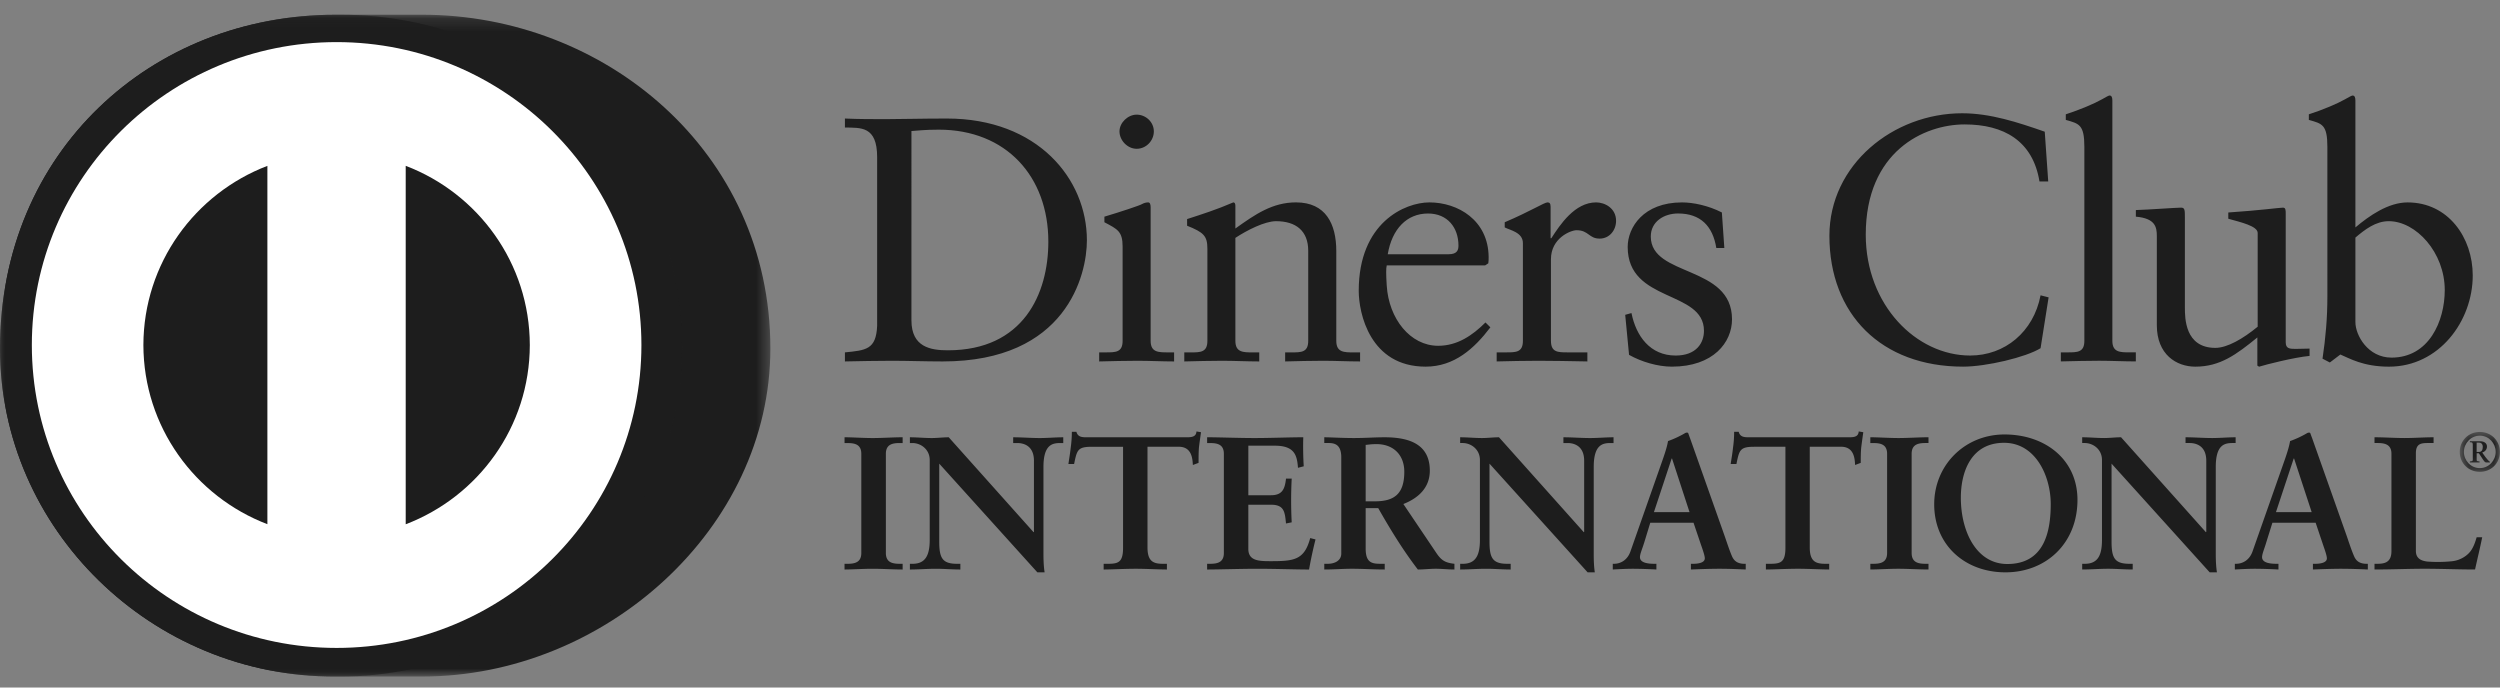 <svg width="200" height="55" fill="none" xmlns="http://www.w3.org/2000/svg"><rect width="100%" height="100%" fill="#808080" stroke="none"/><g clip-path="url(#a)"><path fill-rule="evenodd" clip-rule="evenodd" d="M67.562 45.104h.215c.546 0 1.128-.073 1.128-.861v-7.938c0-.79-.582-.86-1.128-.86h-.213v-.464c.595 0 1.508.063 2.256.063.763 0 1.676-.063 2.392-.063v.462h-.213c-.548 0-1.129.073-1.129.861v7.937c0 .791.581.863 1.129.863h.213v.457c-.73 0-1.647-.059-2.41-.059-.747 0-1.643.059-2.239.059l-.001-.457zm15.124-2.529.03-.029v-5.681c0-1.243-.87-1.422-1.33-1.422h-.332v-.46c.715 0 1.419.061 2.134.061.624 0 1.251-.061 1.873-.061v.46h-.225c-.642 0-1.36.117-1.36 1.92v6.896c0 .53.017 1.058.093 1.528h-.58l-7.85-8.695v6.24c0 1.322.257 1.772 1.43 1.772h.26v.457c-.654 0-1.31-.059-1.968-.059-.681 0-1.385.059-2.07.059v-.457h.213c1.051 0 1.373-.708 1.373-1.923v-6.38c0-.847-.704-1.358-1.387-1.358h-.199v-.46c.577 0 1.172.061 1.75.061.46 0 .904-.061 1.358-.061l6.787 7.593zm4.658-6.833c-1.144 0-1.185.273-1.416 1.378h-.456c.062-.423.135-.847.183-1.289.059-.423.092-.848.092-1.285h.365c.125.454.504.437.916.437h7.867c.409 0 .793-.015.823-.467l.362.061c-.055.406-.117.818-.165 1.226-.03.409-.03.818-.03 1.227l-.456.17c-.03-.563-.11-1.46-1.13-1.46H91.8v8.063c0 1.17.534 1.301 1.266 1.301h.287v.457c-.592 0-1.661-.06-2.484-.06-.913 0-1.983.06-2.577.06v-.457h.289c.84 0 1.264-.073 1.264-1.269v-8.093h-2.5zm9.225 9.362h.213c.548 0 1.127-.073 1.127-.861v-7.938c0-.79-.58-.86-1.127-.86h-.213v-.464c.927 0 2.519.063 3.796.063 1.282 0 2.866-.063 3.898-.063-.025.654-.009 1.657.036 2.323l-.461.121c-.073-.984-.256-1.77-1.857-1.77h-2.114v3.964h1.809c.917 0 1.115-.51 1.204-1.328h.456a34.174 34.174 0 0 0 0 3.496l-.456.092c-.089-.91-.136-1.5-1.19-1.5h-1.824v3.53c0 .985.881.985 1.854.985 1.833 0 2.639-.121 3.096-1.848l.426.108a34.725 34.725 0 0 0-.518 2.408c-.974 0-2.73-.06-4.101-.06-1.372 0-3.185.059-4.054.059v-.457zm12.684-4.998h.744c1.526 0 2.347-.574 2.347-2.364 0-1.345-.868-2.212-2.224-2.212-.462 0-.656.048-.867.062v4.514zm-1.951-3.516c0-1.106-.61-1.149-1.083-1.149h-.277v-.458c.487 0 1.433.061 2.365.061.912 0 1.645-.061 2.455-.061 1.917 0 3.623.515 3.623 2.67 0 1.362-.911 2.194-2.116 2.669l2.61 3.874c.425.642.727.82 1.474.908v.457c-.502 0-.99-.06-1.492-.06-.476 0-.962.06-1.433.06-1.174-1.529-2.181-3.168-3.171-4.911h-1.004v3.242c0 1.171.547 1.212 1.246 1.212h.278v.457c-.872 0-1.755-.06-2.624-.06-.73 0-1.448.06-2.211.06v-.457h.277c.561 0 1.083-.254 1.083-.818V36.59zm19.402 5.985.029-.029v-5.681c0-1.243-.869-1.422-1.324-1.422h-.336v-.46c.717 0 1.415.061 2.134.061.628 0 1.25-.061 1.876-.061v.46h-.226c-.642 0-1.359.117-1.359 1.92v6.896c0 .53.013 1.058.087 1.528h-.575l-7.851-8.695v6.24c0 1.322.26 1.772 1.434 1.772h.261v.457c-.657 0-1.315-.059-1.971-.059-.686 0-1.387.059-2.071.059v-.457h.21c1.055 0 1.372-.708 1.372-1.923v-6.38c0-.847-.701-1.358-1.384-1.358h-.198v-.46c.576 0 1.176.061 1.751.061.456 0 .898-.061 1.357-.061l6.784 7.593zm7.058-5.893h-.029l-1.419 4.288h2.848l-1.4-4.288zm-2.223 6.712c-.155.514-.342.913-.342 1.18 0 .457.645.53 1.146.53h.169v.456a39.091 39.091 0 0 0-1.848-.059c-.549 0-1.095.03-1.642.059v-.456h.087c.596 0 1.103-.349 1.325-.984l2.442-6.95c.197-.564.476-1.319.565-1.884a7.803 7.803 0 0 0 1.387-.65c.048-.015.073-.027.122-.027.044 0 .073 0 .107.044.045.121.09.257.139.38l2.803 7.924c.182.53.366 1.091.562 1.547.185.422.506.6 1.008.6h.089v.456c-.683-.03-1.37-.059-2.1-.059-.745 0-1.51.03-2.285.059v-.456h.168c.347 0 .943-.057.943-.437 0-.198-.136-.607-.308-1.092l-.594-1.757h-3.46l-.482 1.577h-.001zm8.794-7.652c-1.146 0-1.19.273-1.419 1.378h-.46c.063-.423.14-.847.185-1.289.062-.423.092-.848.092-1.285h.365c.121.454.504.437.914.437h7.867c.411 0 .789-.015.821-.467l.366.061c-.058.406-.117.818-.166 1.226-.038.409-.038.818-.038 1.227l-.453.17c-.025-.563-.105-1.46-1.124-1.46h-2.502v8.063c0 1.17.534 1.301 1.267 1.301h.288v.457c-.593 0-1.66-.06-2.485-.06-.912 0-1.982.06-2.579.06v-.457h.291c.843 0 1.271-.073 1.271-1.269v-8.093h-2.501zm9.293 9.362h.213c.552 0 1.129-.073 1.129-.861v-7.938c0-.79-.577-.86-1.129-.86h-.213v-.464c.594 0 1.508.063 2.254.063.764 0 1.678-.063 2.399-.063v.462h-.213c-.554 0-1.135.073-1.135.861v7.937c0 .791.581.863 1.135.863h.213v.457c-.735 0-1.65-.059-2.412-.059-.749 0-1.647.059-2.241.059v-.457zm10.959.017c2.962 0 3.473-2.59 3.473-4.8 0-2.214-1.198-4.896-3.731-4.896-2.666 0-3.46 2.364-3.46 4.391 0 2.714 1.251 5.305 3.718 5.305zm-.227-10.363c3.248 0 5.839 2 5.839 5.23 0 3.484-2.514 5.8-5.762 5.8-3.236 0-5.699-2.179-5.699-5.442 0-3.146 2.454-5.588 5.622-5.588zm16.114 7.817.03-.029v-5.681c0-1.243-.87-1.422-1.331-1.422h-.329v-.46c.713 0 1.416.061 2.132.061.629 0 1.252-.061 1.876-.061v.46h-.228c-.644 0-1.361.117-1.361 1.92v6.896c0 .53.018 1.058.094 1.528h-.581l-7.85-8.695v6.24c0 1.322.258 1.772 1.434 1.772h.258v.457c-.655 0-1.309-.059-1.966-.059-.687 0-1.389.059-2.076.059v-.457h.216c1.055 0 1.368-.708 1.368-1.923v-6.38c0-.847-.697-1.358-1.387-1.358h-.197v-.46c.581 0 1.173.061 1.756.061.455 0 .898-.061 1.355-.061l6.787 7.593zm7.054-5.893h-.03l-1.42 4.288h2.857l-1.407-4.288zm-2.227 6.712c-.149.514-.334.913-.334 1.18 0 .457.645.53 1.142.53h.17v.456a38.965 38.965 0 0 0-1.845-.059c-.555 0-1.099.03-1.644.059v-.456h.084c.598 0 1.105-.349 1.329-.984l2.443-6.95c.198-.564.47-1.319.562-1.884a7.871 7.871 0 0 0 1.387-.65c.046-.015.077-.027.124-.027.044 0 .071 0 .105.044.047.121.09.257.141.38l2.803 7.924c.178.53.365 1.091.564 1.547.179.422.504.6 1.006.6h.09v.456a48.373 48.373 0 0 0-2.102-.059c-.749 0-1.512.03-2.29.059v-.456h.17c.348 0 .946-.057.946-.437 0-.198-.14-.607-.308-1.092l-.591-1.757h-3.458l-.494 1.577zm11.971.682c0 .606.423.789.912.85.624.045 1.31.045 2.015-.03.637-.074 1.188-.44 1.46-.82.244-.336.378-.756.474-1.092h.443c-.171.864-.384 1.716-.57 2.577-1.338 0-2.681-.06-4.019-.06-1.343 0-2.686.06-4.026.06v-.457h.209c.555 0 1.147-.073 1.147-1.015v-7.785c0-.79-.592-.861-1.147-.861h-.209v-.46c.807 0 1.602.061 2.406.061.78 0 1.542-.061 2.321-.061v.46h-.384c-.578 0-1.032.014-1.032.817v7.816z" fill="#1D1D1D"/><mask id="b" style="mask-type:luminance" maskUnits="userSpaceOnUse" x="196" y="34" width="4" height="4"><path d="M196.78 34.556h3.21v3.188h-3.21v-3.188z" fill="#fff"/></mask><g mask="url(#b)"><path fill-rule="evenodd" clip-rule="evenodd" d="M198.13 36.154h.19c.206 0 .302-.154.302-.406 0-.255-.153-.342-.315-.342h-.175l-.002.748zm-.541.843v-.08c.194-.027.233-.018.233-.144v-1.178c-.001-.168-.02-.225-.23-.216v-.081h.825c.277 0 .54.135.54.423 0 .24-.158.412-.38.482l.261.367c.126.161.265.322.357.376v.05h-.31c-.15 0-.28-.315-.577-.734h-.175v.529c0 .108.037.1.231.127v.079h-.775zm.797.452c.718 0 1.27-.607 1.27-1.295 0-.686-.54-1.302-1.27-1.302-.724 0-1.273.615-1.273 1.302 0 .688.549 1.295 1.273 1.295zm0-2.893c.918 0 1.606.704 1.606 1.598 0 .897-.688 1.592-1.606 1.592-.917 0-1.606-.695-1.606-1.592 0-.895.689-1.598 1.606-1.598z" fill="#1D1D1D"/></g><path fill-rule="evenodd" clip-rule="evenodd" d="M163.858 14.519h-.7c-.53-3.256-2.857-4.565-5.992-4.565-3.226 0-7.906 2.143-7.906 8.822 0 5.629 4.044 9.667 8.353 9.667 2.774 0 5.072-1.892 5.632-4.818l.643.165-.643 4.067c-1.176.727-4.346 1.475-6.195 1.475-6.555 0-10.698-4.203-10.698-10.467 0-5.708 5.124-9.803 10.617-9.803 2.27 0 4.453.724 6.611 1.474l.278 3.983zm1.009 13.671h.534c.786 0 1.348 0 1.348-.923v-15.5c0-1.813-.421-1.869-1.486-2.175v-.446c1.118-.363 2.296-.861 2.886-1.197.306-.168.533-.31.615-.31.17 0 .224.169.224.395v19.232c0 .923.618.923 1.402.923h.476v.725c-.949 0-1.932-.054-2.943-.054-1.006 0-2.015.03-3.056.054v-.724zm17.991-.807c0 .504.307.528.786.528.333 0 .756-.024 1.121-.024v.586c-1.209.11-3.504.694-4.039.862l-.138-.085v-2.253c-1.678 1.364-2.972 2.336-4.963 2.336-1.511 0-3.078-.972-3.078-3.31v-7.13c0-.726-.115-1.423-1.678-1.56v-.528c1.01-.03 3.245-.194 3.611-.194.311 0 .311.194.311.805V24.6c0 .834 0 3.23 2.437 3.23.949 0 2.211-.727 3.387-1.694v-7.497c0-.554-1.343-.858-2.351-1.14v-.5c2.521-.168 4.092-.387 4.371-.387.223 0 .223.194.223.5v10.272zm5.574-1.615c0 1.06 1.007 2.841 2.888 2.841 3 0 4.26-2.925 4.26-5.404 0-3.005-2.298-5.511-4.482-5.511-1.044 0-1.908.67-2.666 1.312v6.762zm0-7.575c1.121-.943 2.637-2 4.175-2 3.25 0 5.212 2.813 5.212 5.845 0 3.646-2.689 7.295-6.699 7.295-2.073 0-3.162-.667-3.892-.972l-.84.638-.587-.305c.247-1.642.389-3.26.389-4.956V11.767c0-1.813-.419-1.87-1.483-2.175v-.447c1.124-.36 2.296-.859 2.886-1.197.306-.167.531-.307.617-.307.168 0 .222.167.222.393v10.16zM72.915 25.63c0 2.146 1.542 2.394 2.914 2.394 6.054 0 8.038-4.538 8.038-8.688 0-5.204-3.359-8.963-8.766-8.963-1.15 0-1.68.08-2.186.11V25.63v-.001zm-2.744-13.062c0-2.503-1.318-2.338-2.577-2.368v-.718c1.09.05 2.212.05 3.305.05 1.177 0 2.774-.05 4.847-.05 7.255 0 11.206 4.813 11.206 9.745 0 2.756-1.623 9.689-11.542 9.689-1.425 0-2.746-.054-4.061-.054-1.261 0-2.496.029-3.755.054v-.726c1.678-.166 2.494-.222 2.577-2.115V12.568zm20.763-.665c-.733 0-1.375-.67-1.375-1.392 0-.698.672-1.34 1.375-1.34.724 0 1.373.586 1.373 1.34 0 .75-.618 1.392-1.373 1.392zm-3 16.287h.532c.784 0 1.343 0 1.343-.923v-7.541c0-1.225-.416-1.393-1.457-1.946v-.447c1.318-.392 2.887-.917 3.001-1.004.196-.108.362-.137.504-.137.139 0 .194.165.194.388v10.688c0 .922.62.922 1.402.922h.475v.726c-.953 0-1.932-.054-2.94-.054s-2.017.029-3.054.054v-.726zm8.657-8.298c0-1.027-.308-1.306-1.623-1.833v-.533c1.203-.39 2.35-.753 3.696-1.334.085 0 .167.054.167.274v1.815c1.598-1.145 2.973-2.09 4.851-2.09 2.379 0 3.222 1.723 3.222 3.898v7.18c0 .923.617.923 1.4.923h.503v.724c-.984 0-1.963-.054-2.968-.054-1.01 0-2.019.029-3.027.054v-.724h.505c.785 0 1.341 0 1.341-.923v-7.207c0-1.59-.978-2.367-2.576-2.367-.897 0-2.323.721-3.251 1.336v8.238c0 .923.622.923 1.406.923h.503v.724c-.98 0-1.965-.054-2.975-.054-1.004 0-2.015.029-3.022.054v-.724h.505c.784 0 1.343 0 1.343-.923v-7.377zm19.307.447c.698 0 .779-.362.779-.695 0-1.423-.867-2.563-2.435-2.563-1.708 0-2.884 1.25-3.222 3.258h4.878zm-4.959.894c-.059.25-.059.665 0 1.613.163 2.646 1.876 4.817 4.115 4.817 1.542 0 2.75-.836 3.784-1.866l.393.39c-1.291 1.698-2.885 3.145-5.181 3.145-4.459 0-5.352-4.288-5.352-6.067 0-5.459 3.696-7.073 5.654-7.073 2.271 0 4.712 1.417 4.739 4.367 0 .173 0 .336-.027.506l-.255.168h-7.87zm8.794 6.957h.759c.784 0 1.34 0 1.34-.923v-7.82c0-.861-1.033-1.03-1.454-1.254v-.413c2.044-.866 3.168-1.588 3.421-1.588.166 0 .249.08.249.362v2.503h.06c.698-1.083 1.875-2.865 3.584-2.865.701 0 1.594.47 1.594 1.474 0 .752-.527 1.423-1.314 1.423-.871 0-.871-.671-1.849-.671-.476 0-2.047.64-2.047 2.314v6.535c0 .923.561.923 1.344.923h1.57v.726c-1.542-.027-2.716-.054-3.92-.054-1.152 0-2.327.029-3.337.054v-.726zm10.785-3.144c.368 1.836 1.488 3.398 3.533 3.398 1.653 0 2.266-1.004 2.266-1.978 0-3.285-6.102-2.23-6.102-6.71 0-1.563 1.261-3.563 4.343-3.563.895 0 2.099.248 3.191.804l.197 2.841h-.642c-.281-1.753-1.265-2.759-3.057-2.759-1.121 0-2.184.642-2.184 1.84 0 3.26 6.498 2.256 6.498 6.627 0 1.837-1.485 3.787-4.816 3.787-1.125 0-2.441-.388-3.421-.944l-.308-3.203.502-.14z" fill="#1D1D1D"/><mask id="c" style="mask-type:luminance" maskUnits="userSpaceOnUse" x="0" y="1" width="62" height="54"><path d="M0 1.18h61.63v52.944H0V1.179z" fill="#fff"/></mask><g mask="url(#c)"><path fill-rule="evenodd" clip-rule="evenodd" d="M26.867 54.124C12.13 54.19 0 42.327 0 27.88 0 12.094 12.13 1.175 26.867 1.178h6.908C48.337 1.175 61.63 12.088 61.63 27.88c0 14.438-13.292 26.243-27.854 26.243h-6.908z" fill="#1D1D1D"/></g><mask id="d" style="mask-type:luminance" maskUnits="userSpaceOnUse" x="0" y="1" width="55" height="54"><path d="M0 1.18h54.563v52.944H0V1.179z" fill="#fff"/></mask><g mask="url(#d)"><path fill-rule="evenodd" clip-rule="evenodd" d="M26.867 54.124C12.13 54.19 0 42.327 0 27.88 0 12.094 12.13 1.175 26.867 1.178h.387c14.56-.003 27.31 10.91 27.31 26.703 0 14.438-12.75 26.243-27.31 26.243h-.387z" fill="#1D1D1D"/></g><path fill-rule="evenodd" clip-rule="evenodd" d="M26.927 3.368C13.46 3.373 2.547 14.22 2.547 27.605c0 13.382 10.913 24.228 24.38 24.229 13.469 0 24.383-10.847 24.387-24.23-.005-13.386-10.92-24.233-24.387-24.236z" fill="#fff"/><path fill-rule="evenodd" clip-rule="evenodd" d="M21.391 41.935V13.269c-5.795 2.219-9.905 7.793-9.92 14.336.015 6.54 4.126 12.116 9.92 14.33zm20.994-14.33c-.011-6.546-4.127-12.127-9.928-14.339v28.676c5.801-2.215 9.918-7.79 9.928-14.337z" fill="#1D1D1D"/></g><defs><clipPath id="a"><path fill="#fff" transform="translate(0 .638)" d="M0 0h200v54.015H0z"/></clipPath></defs></svg>